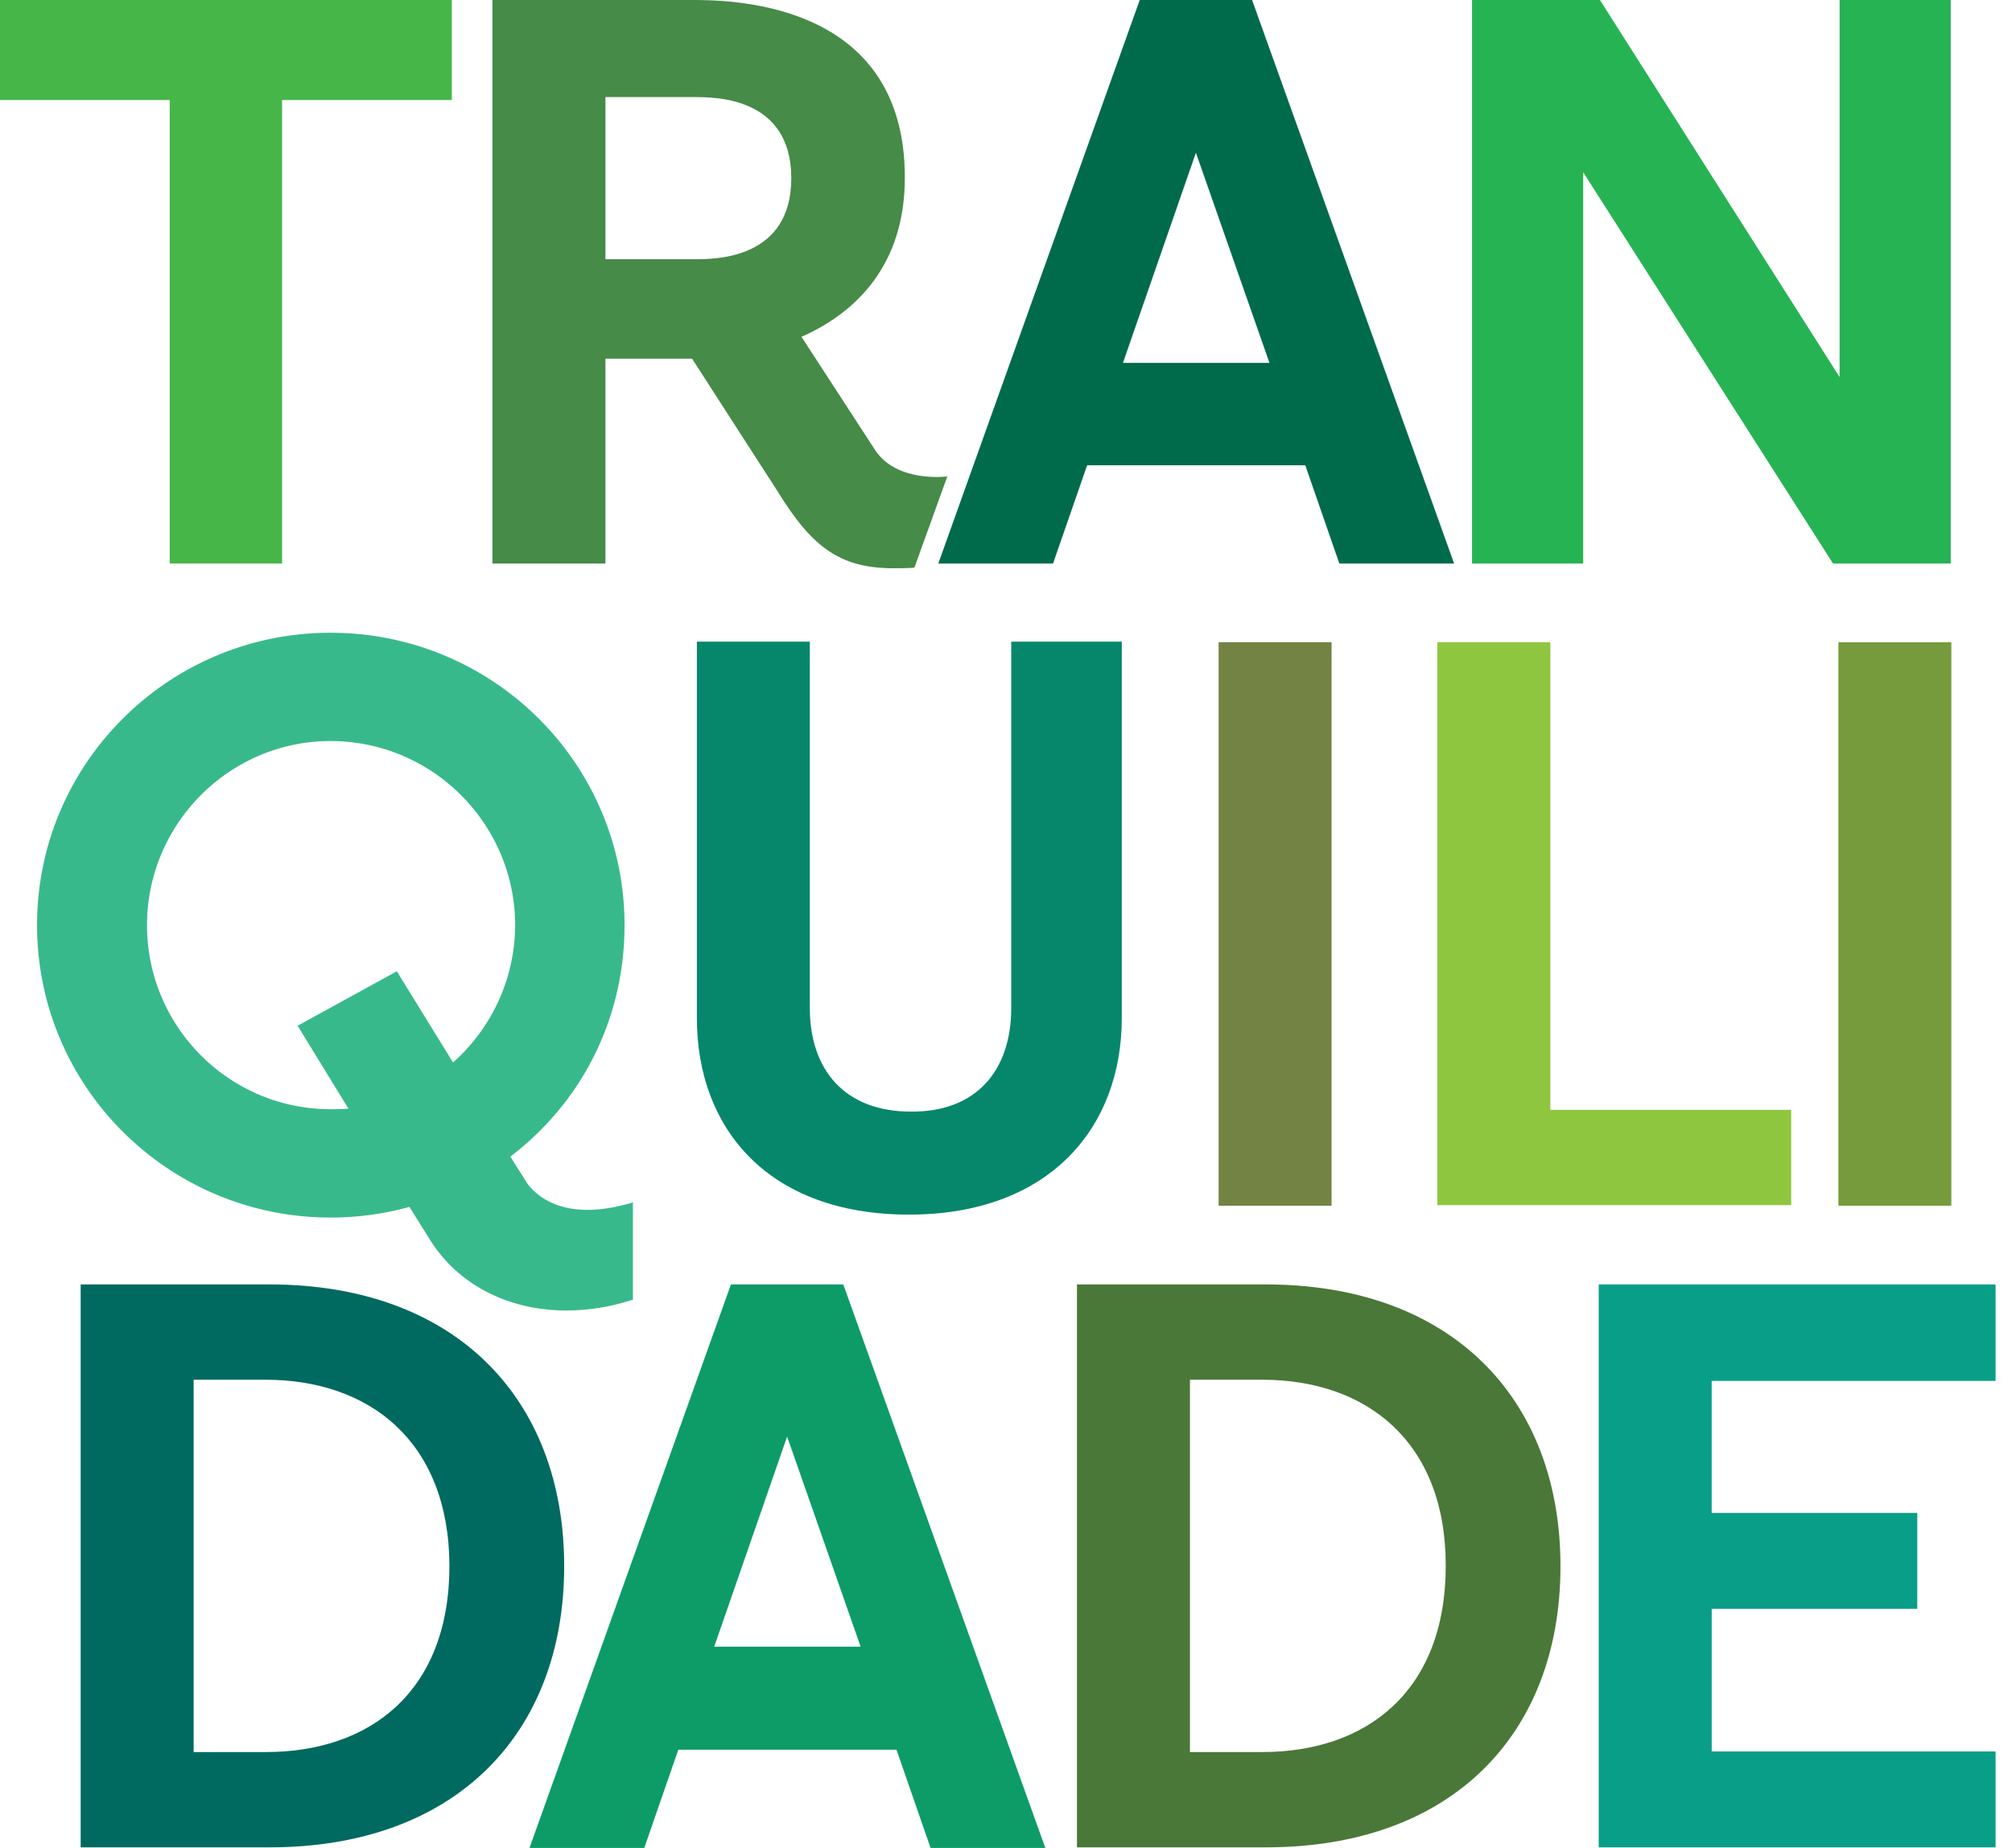 <?xml version="1.0" encoding="UTF-8"?>
<svg xmlns="http://www.w3.org/2000/svg" width="98" height="90" fill="none">
  <path d="M49.255 49.093V31.25h5.385v18.335c0 5.333-3.522 9.57-10.363 9.57-6.9 0-10.334-4.237-10.334-9.57V31.249h5.502v17.845c0 2.969 1.66 5.044 4.92 5.044 3.23.03 4.89-2.046 4.89-5.044Z" fill="#06876B"></path>
  <path d="M64.858 31.278h-5.502v27.444h5.502V31.278Z" fill="#738343"></path>
  <path d="M70.01 58.693V31.278h5.503v22.774h11.731v4.641H70.011Z" fill="#8EC73F"></path>
  <path d="M95.046 31.278h-5.502v27.444h5.502V31.278Z" fill="#769B3D"></path>
  <path d="M13.129 89.971h-9.2V62.556h9.2c9.053 0 14.351 5.564 14.351 13.722S22.182 89.971 13.13 89.971Zm-.204-22.774H9.432V85.33h3.522c5.065 0 8.937-2.94 8.937-9.08-.029-6.055-3.9-9.053-8.966-9.053Z" fill="#006A60"></path>
  <path d="M61.656 89.971h-9.199V62.556h9.199c9.053 0 14.351 5.564 14.351 13.722s-5.269 13.693-14.351 13.693Zm-.175-22.774H57.96V85.33h3.522c5.065 0 8.937-2.94 8.937-9.08 0-6.055-3.872-9.053-8.937-9.053Z" fill="#4A7838"></path>
  <path d="M97.2 67.255H83.372v6.428h10.014v4.67H83.373v6.948H97.2v4.67H77.87V62.556H97.2v4.699Z" fill="#099E87"></path>
  <path d="M22.008 0v4.872H13.74v22.572H8.267V4.872H0V0h22.008Z" fill="#47B649"></path>
  <path d="M55.514 0h5.472l9.84 27.444h-5.59l-1.659-4.785H52.952l-1.66 4.785h-5.589L55.514 0Zm-.815 17.671h7.132L58.25 7.438 54.698 17.67Z" fill="#006B4B"></path>
  <path d="M35.602 62.556h5.473L50.915 90h-5.59l-1.66-4.785H33.04L31.381 90h-5.59l9.811-27.444Zm-.815 17.643h7.132l-3.58-10.234-3.552 10.234Z" fill="#0D9C68"></path>
  <path d="M71.7 0h6.229l11.673 18.363V0h5.415v27.444h-5.735L77.114 8.389v19.055h-5.415V0Z" fill="#26B354"></path>
  <path d="M27.597 63.825c-2.824 0-5.24-1.24-6.608-3.373-.059-.087-.466-.75-1.048-1.672a14.362 14.362 0 0 1-3.843.518c-7.889 0-14.293-6.37-14.293-14.24s6.404-14.241 14.293-14.241c7.918 0 14.322 6.37 14.322 14.24 0 4.469-2.008 8.563-5.56 11.272.612.98.786 1.24.815 1.297.35.49 1.223 1.298 2.94 1.298.641 0 1.369-.116 2.155-.346l.058-.029v4.757h-.03a10.475 10.475 0 0 1-3.201.519ZM16.098 36.091c-4.92 0-8.937 4.036-8.937 8.966 0 4.958 4.017 8.965 8.937 8.965.291 0 .582 0 .873-.029l-2.474-4.036 4.832-2.652 2.737 4.44a8.983 8.983 0 0 0 3.027-6.717c-.029-4.93-4.046-8.937-8.995-8.937Z" fill="#38B98C"></path>
  <path d="m42.618 21.909-3.58-5.506c2.62-1.153 5.035-3.46 5.035-7.755C44.073.75 36.941 0 33.855 0h-9.868v27.444h5.502V17.47h4.221l4.163 6.457c1.6 2.595 2.94 3.748 5.618 3.748.35 0 .699 0 1.048-.03l1.601-4.439c-.029 0-2.474.317-3.522-1.297ZM29.488 4.728h4.338c1.02 0 4.716 0 4.716 3.95 0 3.948-3.697 3.948-4.716 3.948H29.49V4.729Z" fill="#468B48"></path>
</svg>

